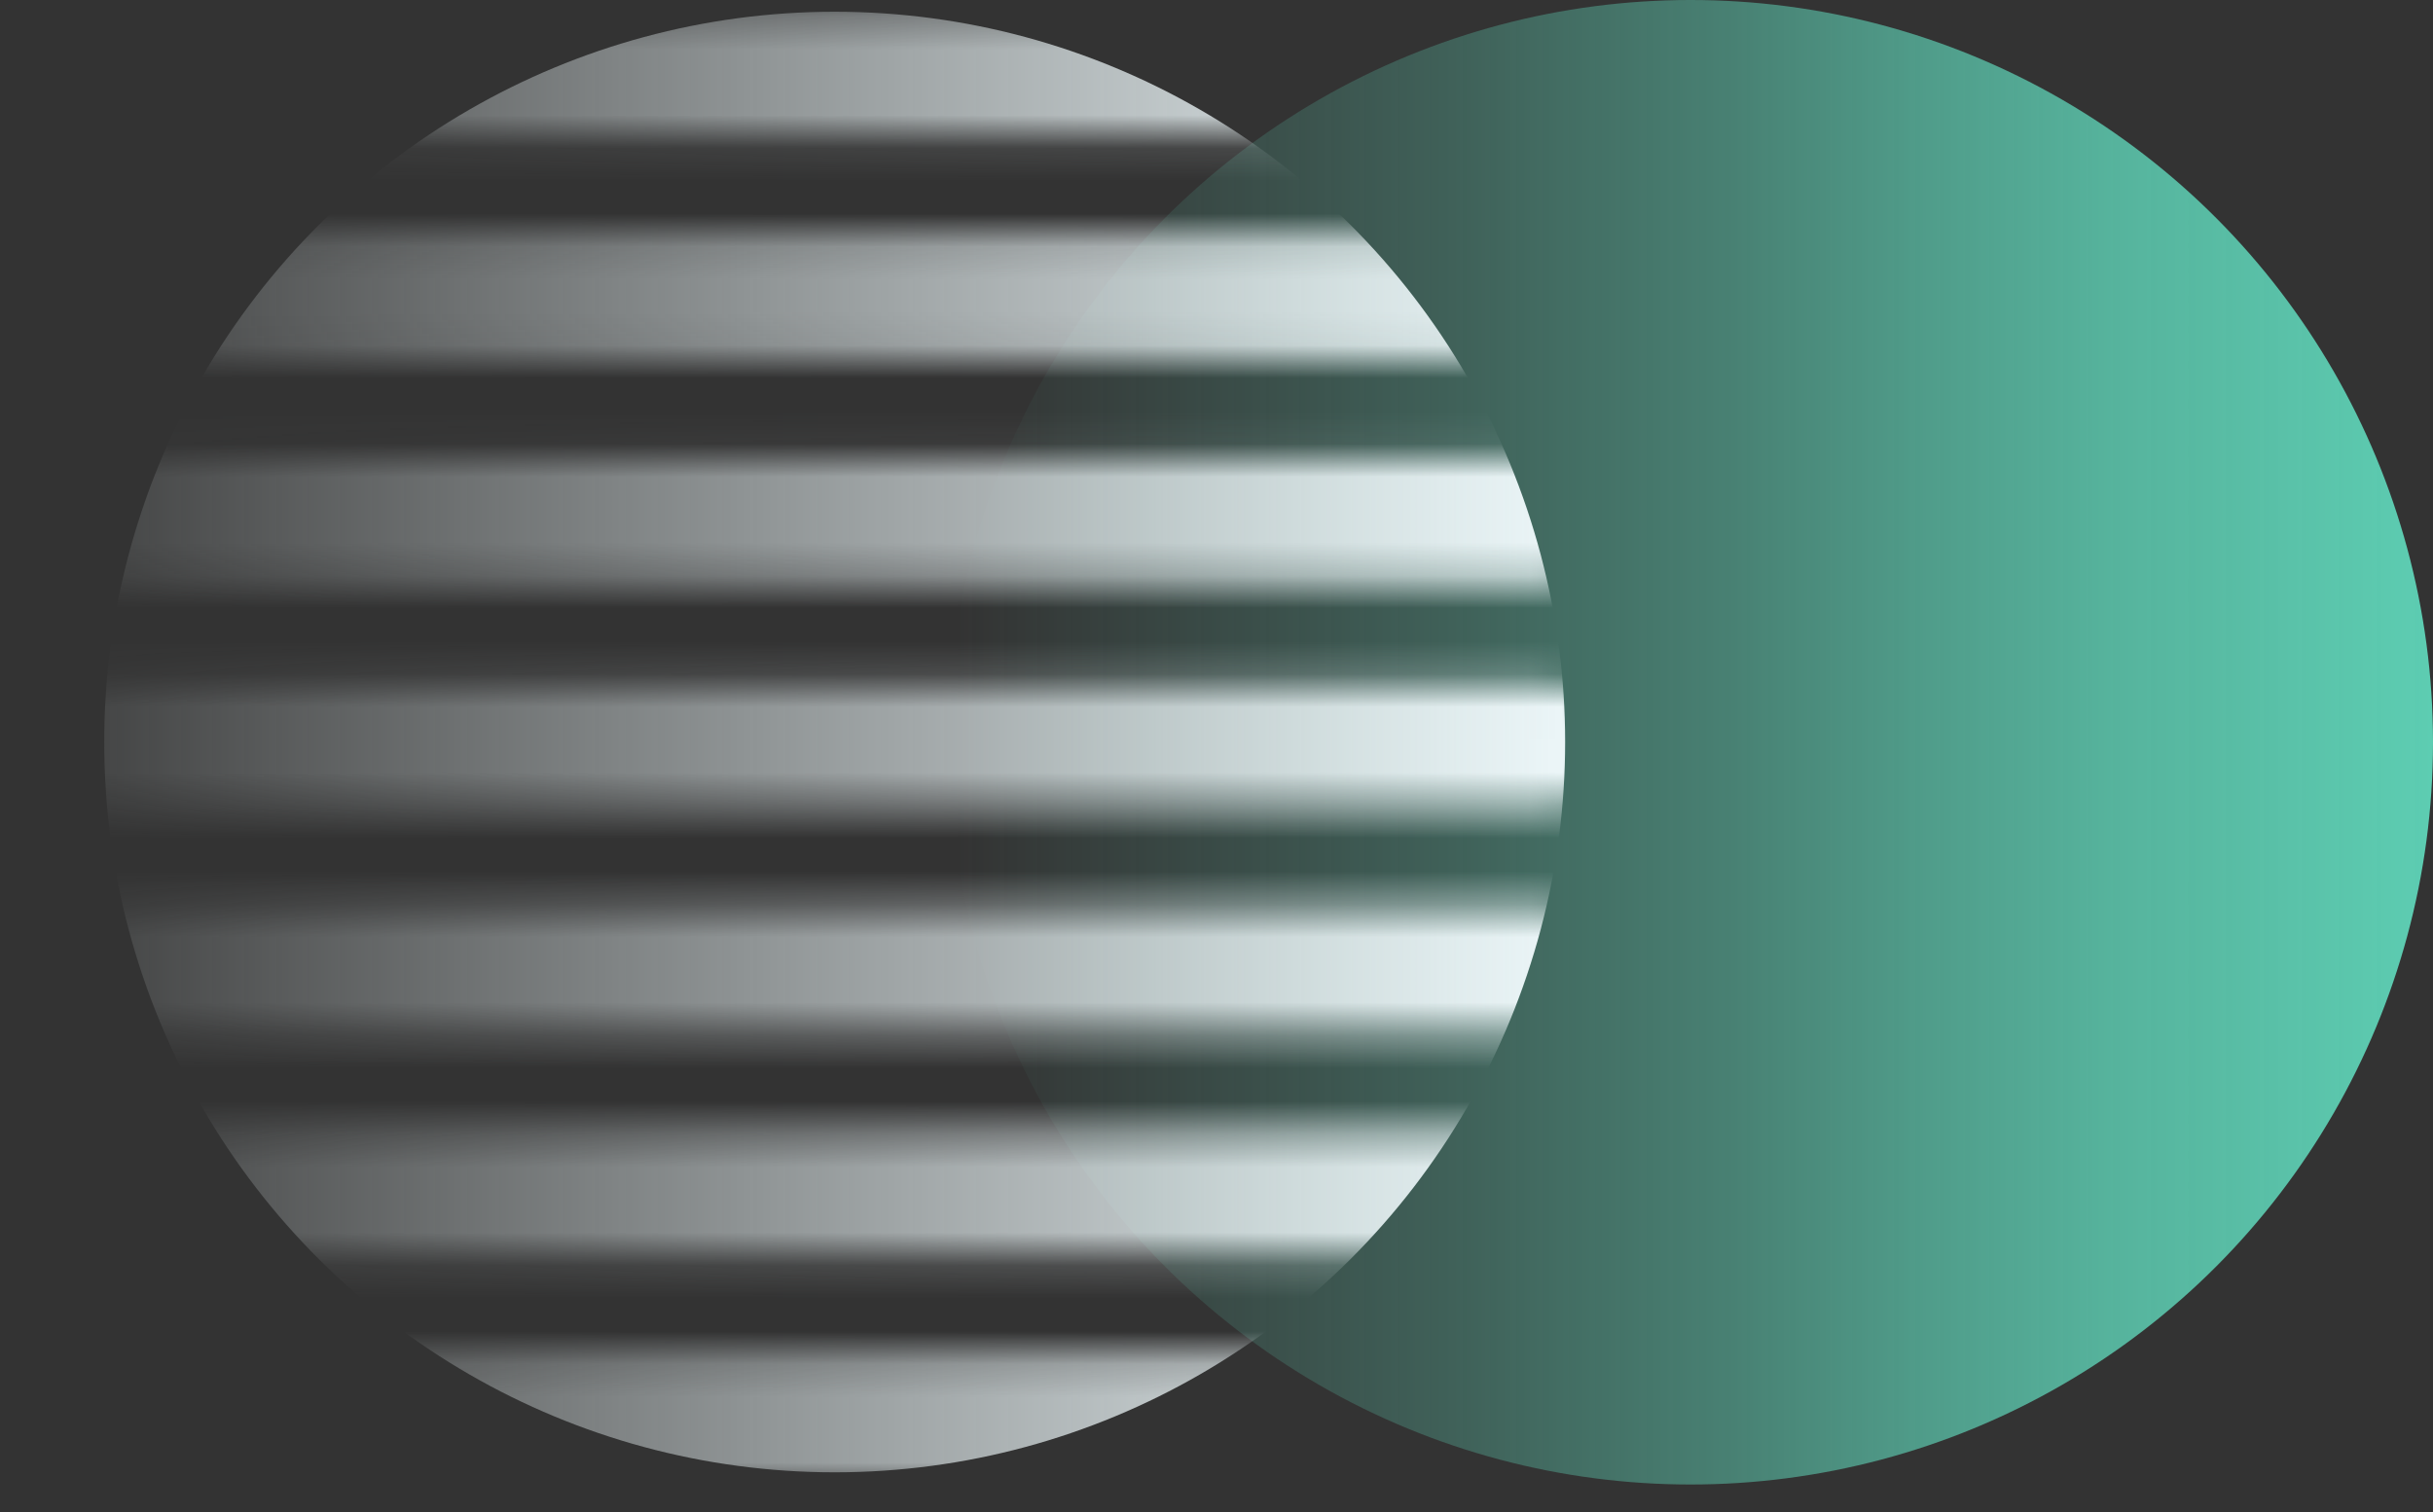 <?xml version="1.0" encoding="UTF-8"?> <svg xmlns="http://www.w3.org/2000/svg" width="74" height="46" viewBox="0 0 74 46" fill="none"><rect x="0" y="0" width="74" height="46" fill="#333333" stroke="none"/><circle cx="51.419" cy="22.581" r="22.581" transform="rotate(-180 51.419 22.581)" fill="url(#paint0_linear_15595_254)"></circle><mask id="mask0_15595_254" style="mask-type:alpha" maskUnits="userSpaceOnUse" x="0" y="0" width="49" height="45"><path fill-rule="evenodd" clip-rule="evenodd" d="M48.935 2.221C48.935 3.264 48.09 4.11 47.047 4.11H36.759H30.671H24.584H2.12C1.077 4.11 0.232 3.264 0.232 2.221C0.232 1.178 1.077 0.333 2.12 0.333H47.047C48.09 0.333 48.935 1.178 48.935 2.221Z" fill="black"></path><path fill-rule="evenodd" clip-rule="evenodd" d="M48.935 9.034C48.935 10.077 48.09 10.922 47.047 10.922H36.759H30.671H24.584H2.12C1.077 10.922 0.232 10.077 0.232 9.034C0.232 7.991 1.077 7.146 2.12 7.146H47.047C48.09 7.146 48.935 7.991 48.935 9.034Z" fill="black"></path><path fill-rule="evenodd" clip-rule="evenodd" d="M48.935 15.853C48.935 16.896 48.09 17.741 47.047 17.741H36.759H30.671H24.584H2.12C1.077 17.741 0.232 16.896 0.232 15.853C0.232 14.81 1.077 13.965 2.12 13.965H47.047C48.09 13.965 48.935 14.81 48.935 15.853Z" fill="black"></path><path fill-rule="evenodd" clip-rule="evenodd" d="M48.935 22.666C48.935 23.709 48.09 24.555 47.047 24.555H2.12C1.077 24.555 0.232 23.709 0.232 22.666C0.232 21.623 1.077 20.778 2.12 20.778H47.047C48.09 20.778 48.935 21.623 48.935 22.666Z" fill="black"></path><path fill-rule="evenodd" clip-rule="evenodd" d="M48.935 29.479C48.935 30.522 48.09 31.368 47.047 31.368H2.12C1.077 31.368 0.232 30.522 0.232 29.479C0.232 28.436 1.077 27.591 2.12 27.591H47.047C48.09 27.591 48.935 28.436 48.935 29.479Z" fill="black"></path><path fill-rule="evenodd" clip-rule="evenodd" d="M48.935 36.292C48.935 37.335 48.09 38.18 47.047 38.18H2.12C1.077 38.18 0.232 37.335 0.232 36.292C0.232 35.249 1.077 34.404 2.12 34.404H47.047C48.09 34.404 48.935 35.249 48.935 36.292Z" fill="black"></path><path fill-rule="evenodd" clip-rule="evenodd" d="M48.935 43.105C48.935 44.148 48.09 44.993 47.047 44.993H2.12C1.077 44.993 0.232 44.148 0.232 43.105C0.232 42.062 1.077 41.217 2.12 41.217H47.047C48.09 41.217 48.935 42.062 48.935 43.105Z" fill="black"></path></mask><g mask="url(#mask0_15595_254)"><circle cx="25.387" cy="22.574" r="22.217" transform="rotate(90 25.387 22.574)" fill="url(#paint1_linear_15595_254)"></circle></g><defs><linearGradient id="paint0_linear_15595_254" x1="74" y1="22.581" x2="28.837" y2="22.581" gradientUnits="userSpaceOnUse"><stop offset="0.005" stop-color="#5DCDB2" stop-opacity="0"></stop><stop offset="0.351" stop-color="#5DCDB2" stop-opacity="0.308"></stop><stop offset="0.527" stop-color="#5DCDB2" stop-opacity="0.504"></stop><stop offset="0.65" stop-color="#5DCDB2" stop-opacity="0.675"></stop><stop offset="0.784" stop-color="#5DCDB2" stop-opacity="0.833"></stop><stop offset="1" stop-color="#5DCDB2"></stop></linearGradient><linearGradient id="paint1_linear_15595_254" x1="25.387" y1="0.357" x2="25.387" y2="44.791" gradientUnits="userSpaceOnUse"><stop stop-color="#ECF6F8"></stop><stop offset="1" stop-color="#ECF6F8" stop-opacity="0.1"></stop></linearGradient></defs></svg> 